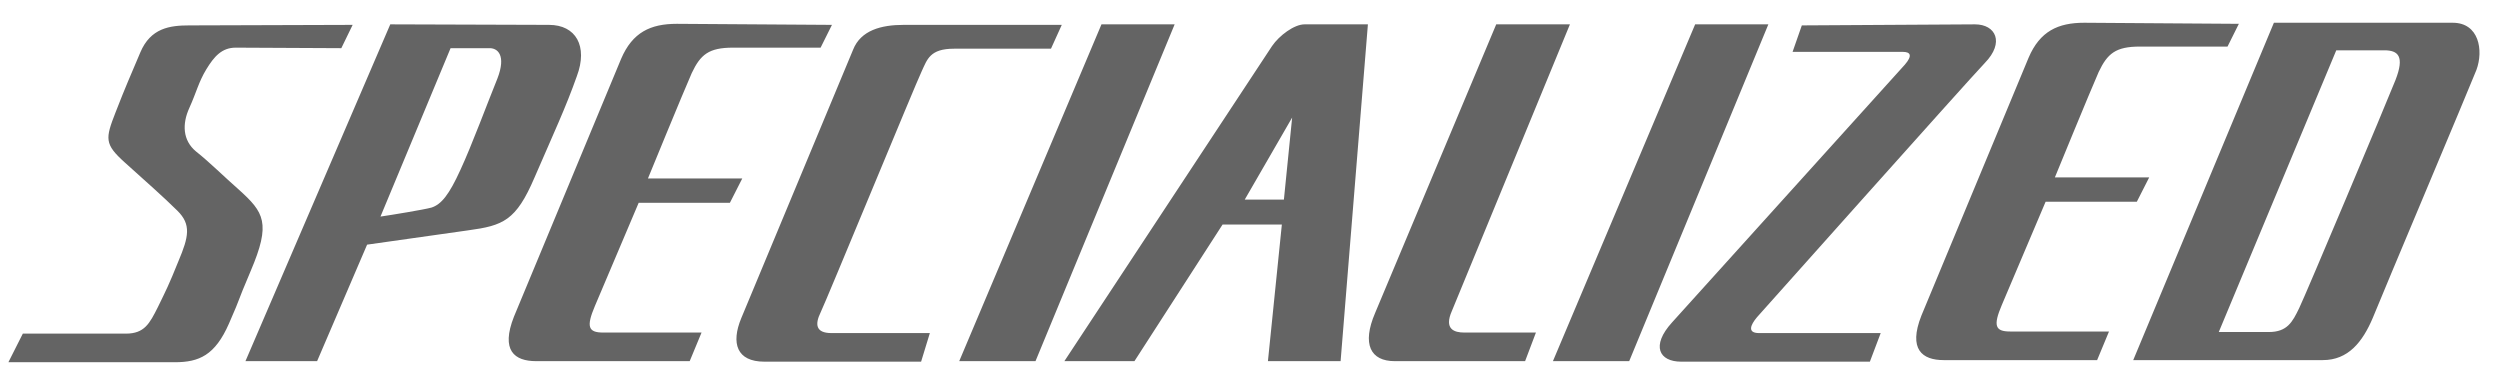 <svg width="100" height="15" viewBox="0 0 100 15" fill="none" xmlns="http://www.w3.org/2000/svg">
  <path
    d="M51.686 4.702L49.789 7.985H51.356L51.686 4.702ZM19.548 1.927H18.023L15.219 8.663C15.652 8.6 16.951 8.388 17.26 8.303C17.652 8.176 17.961 7.795 18.415 6.799C18.868 5.825 19.528 4.045 19.899 3.134C20.249 2.224 19.919 1.906 19.548 1.927ZM79 0.974C79.825 0.974 80.196 1.694 79.392 2.52C78.608 3.346 70.569 12.37 70.28 12.688C70.012 13.006 69.888 13.323 70.363 13.323H75.228L74.795 14.467H67.25C66.363 14.467 66.034 13.832 66.879 12.9L76.196 2.584C76.506 2.224 76.423 2.075 76.114 2.075H71.703L72.073 1.016L79 0.974ZM62.797 0.974L58.077 12.434C57.747 13.175 58.179 13.302 58.571 13.302H61.437L61.004 14.446H55.788C54.819 14.446 54.469 13.768 55.005 12.518L59.849 0.974H62.797ZM54.716 0.974L53.624 14.446H50.717L51.274 8.981H48.903L45.378 14.446H42.575L50.882 1.842C51.171 1.419 51.769 0.974 52.181 0.974H54.716ZM46.986 0.974L41.42 14.446H38.369L44.059 0.974H46.986ZM70.734 0.974L65.168 14.446H62.117L67.806 0.974H70.734ZM42.471 0.995L42.039 1.948H38.163C37.194 1.948 37.091 2.372 36.864 2.859C36.638 3.325 33.051 12.031 32.824 12.497C32.597 12.963 32.618 13.323 33.257 13.323H37.194L36.844 14.467H30.577C29.464 14.467 29.237 13.726 29.649 12.73L34.123 1.99C34.432 1.207 35.257 0.995 36.143 0.995H42.471ZM33.278 0.995L32.824 1.906H29.32C28.351 1.906 28.021 2.181 27.67 2.923C27.341 3.664 25.918 7.138 25.918 7.138H29.691L29.196 8.112H25.547L23.795 12.243C23.445 13.069 23.527 13.302 24.125 13.302H28.062L27.588 14.446H21.445C20.579 14.446 20.023 14.023 20.558 12.667L24.846 2.351C25.3 1.291 26.021 0.953 27.073 0.953L33.278 0.995ZM89.554 0.953L89.101 1.863H85.597C84.628 1.863 84.298 2.139 83.947 2.88C83.618 3.622 82.195 7.096 82.195 7.096H85.968L85.473 8.07H81.824L80.072 12.201C79.721 13.027 79.804 13.26 80.402 13.26H83.453H84.36L83.885 14.404H77.743C76.897 14.404 76.32 13.98 76.856 12.624L81.144 2.308C81.597 1.249 82.319 0.91 83.37 0.91L89.554 0.953ZM21.96 0.995C23.032 0.995 23.527 1.842 23.073 3.05C22.641 4.278 22.125 5.38 21.383 7.096C20.641 8.833 20.126 9.023 18.724 9.214L14.684 9.786L12.684 14.446H9.818L15.611 0.974L21.96 0.995ZM14.106 0.995L13.653 1.927L9.427 1.906C8.87 1.906 8.561 2.266 8.252 2.774C7.943 3.283 7.86 3.685 7.572 4.321C7.283 4.956 7.304 5.613 7.84 6.058C8.376 6.481 8.994 7.096 9.551 7.583C10.561 8.494 10.849 8.917 10.025 10.845C9.386 12.349 9.715 11.671 9.159 12.942C8.602 14.213 7.963 14.489 6.994 14.489H0.336L0.913 13.345H5.036C5.778 13.345 5.984 12.942 6.314 12.286C6.644 11.608 6.747 11.417 7.139 10.443C7.551 9.468 7.654 8.981 7.097 8.43C6.541 7.879 5.819 7.244 4.995 6.502C4.17 5.761 4.211 5.549 4.624 4.49C5.036 3.431 5.201 3.071 5.613 2.096C6.025 1.122 6.788 1.016 7.572 1.016L14.106 0.995ZM90.008 13.281H90.75C91.492 13.281 91.698 12.879 91.966 12.328C92.234 11.777 95.45 4.13 95.821 3.198C96.192 2.245 95.924 2.012 95.368 2.012H93.451L88.751 13.281H89.678H90.008ZM85.329 14.404L90.956 0.91H98.109C99.161 0.91 99.346 2.012 99.058 2.795C98.748 3.579 95.306 11.735 94.914 12.709C94.502 13.684 93.925 14.404 92.915 14.404H85.329Z"
    fill="#646464" />
</svg>
  